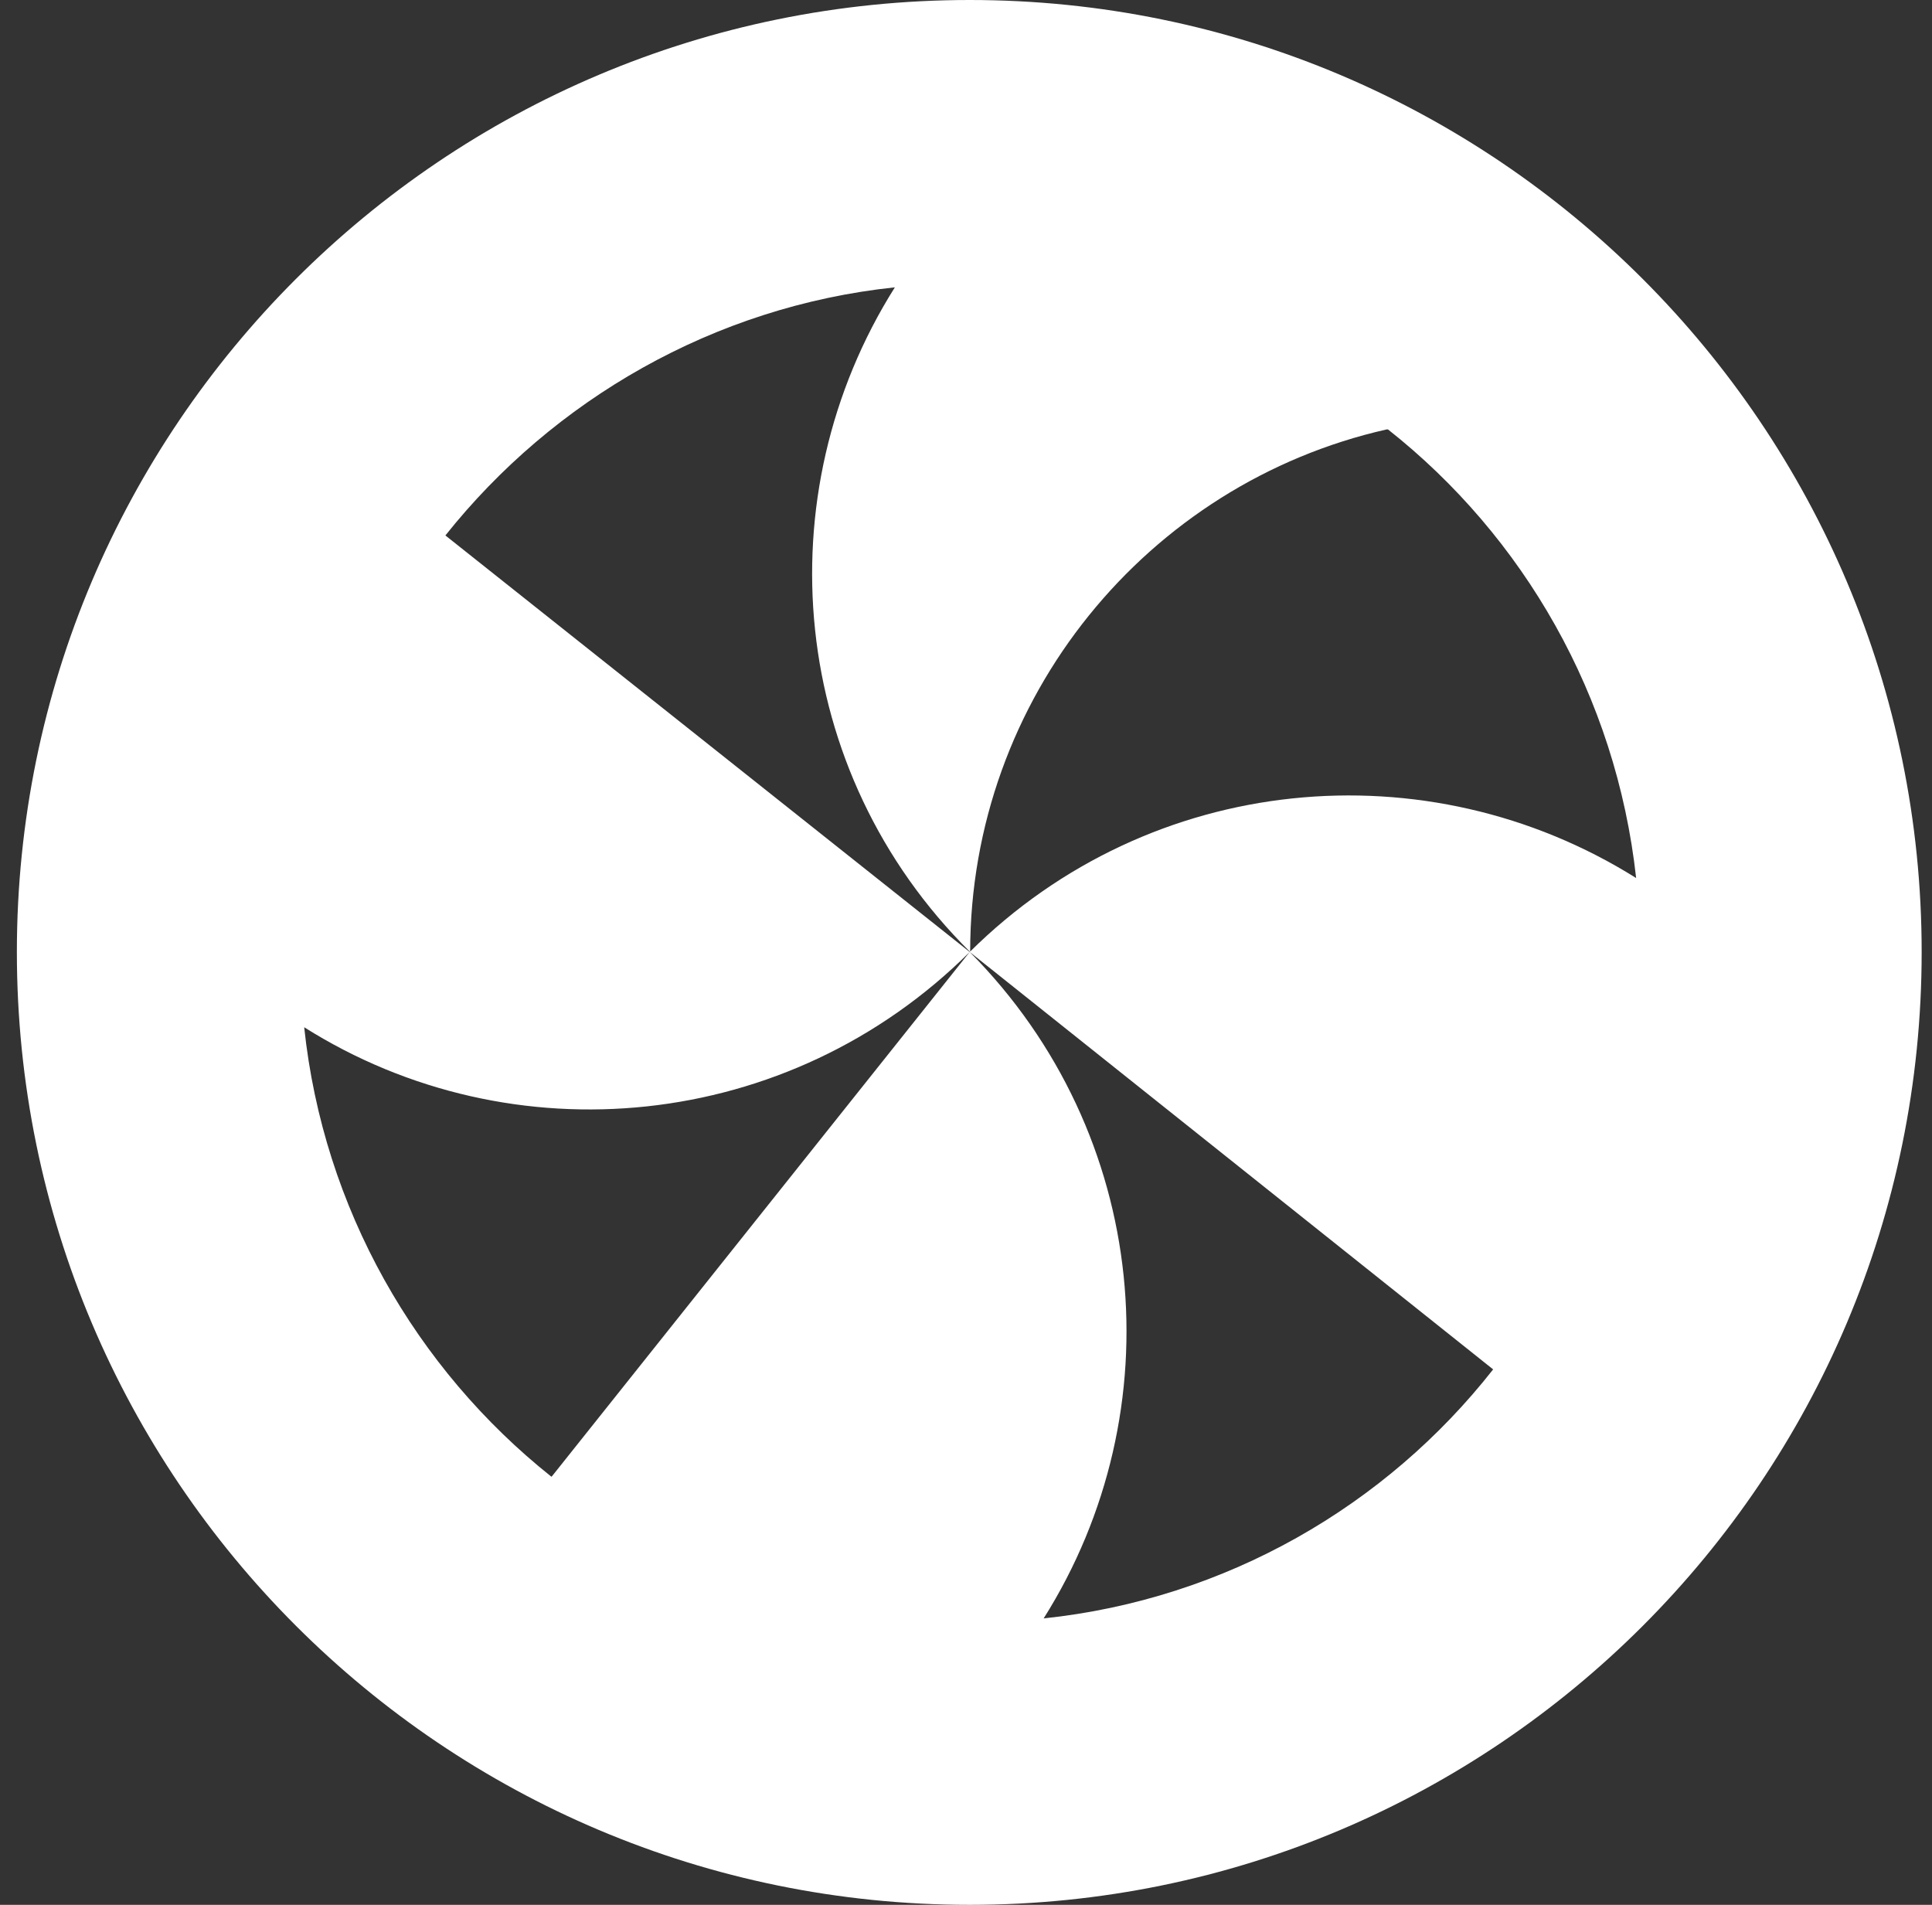 <svg xmlns="http://www.w3.org/2000/svg" width="71" height="70" viewBox="0 0 71 70" fill="none"><rect x="0" y="0" width="71" height="70" fill="#333333" stroke="none"/><path d="M70.62 34.984C70.62 15.683 54.953 -6.84805e-07 35.636 -1.52918e-06C16.287 -2.37499e-06 0.62 15.683 0.62 34.984C0.62 54.334 16.303 70 35.636 70C54.953 70 70.62 54.334 70.62 34.984ZM20.297 54.235L20.265 54.268C15.288 50.306 11.883 44.413 11.179 37.75C18.808 42.563 28.974 41.614 35.636 34.984L16.368 19.677C20.33 14.701 26.223 11.263 32.886 10.559C28.073 18.188 28.957 28.354 35.653 34.984C35.653 25.636 42.184 17.762 50.959 15.781L51.008 15.781C55.985 19.71 59.39 25.571 60.127 32.266C52.449 27.453 42.299 28.37 35.636 34.984L54.872 50.323C50.943 55.332 45.049 58.77 38.354 59.474C43.167 51.845 42.283 41.679 35.636 34.984L20.297 54.235Z" fill="white"></path></svg>
